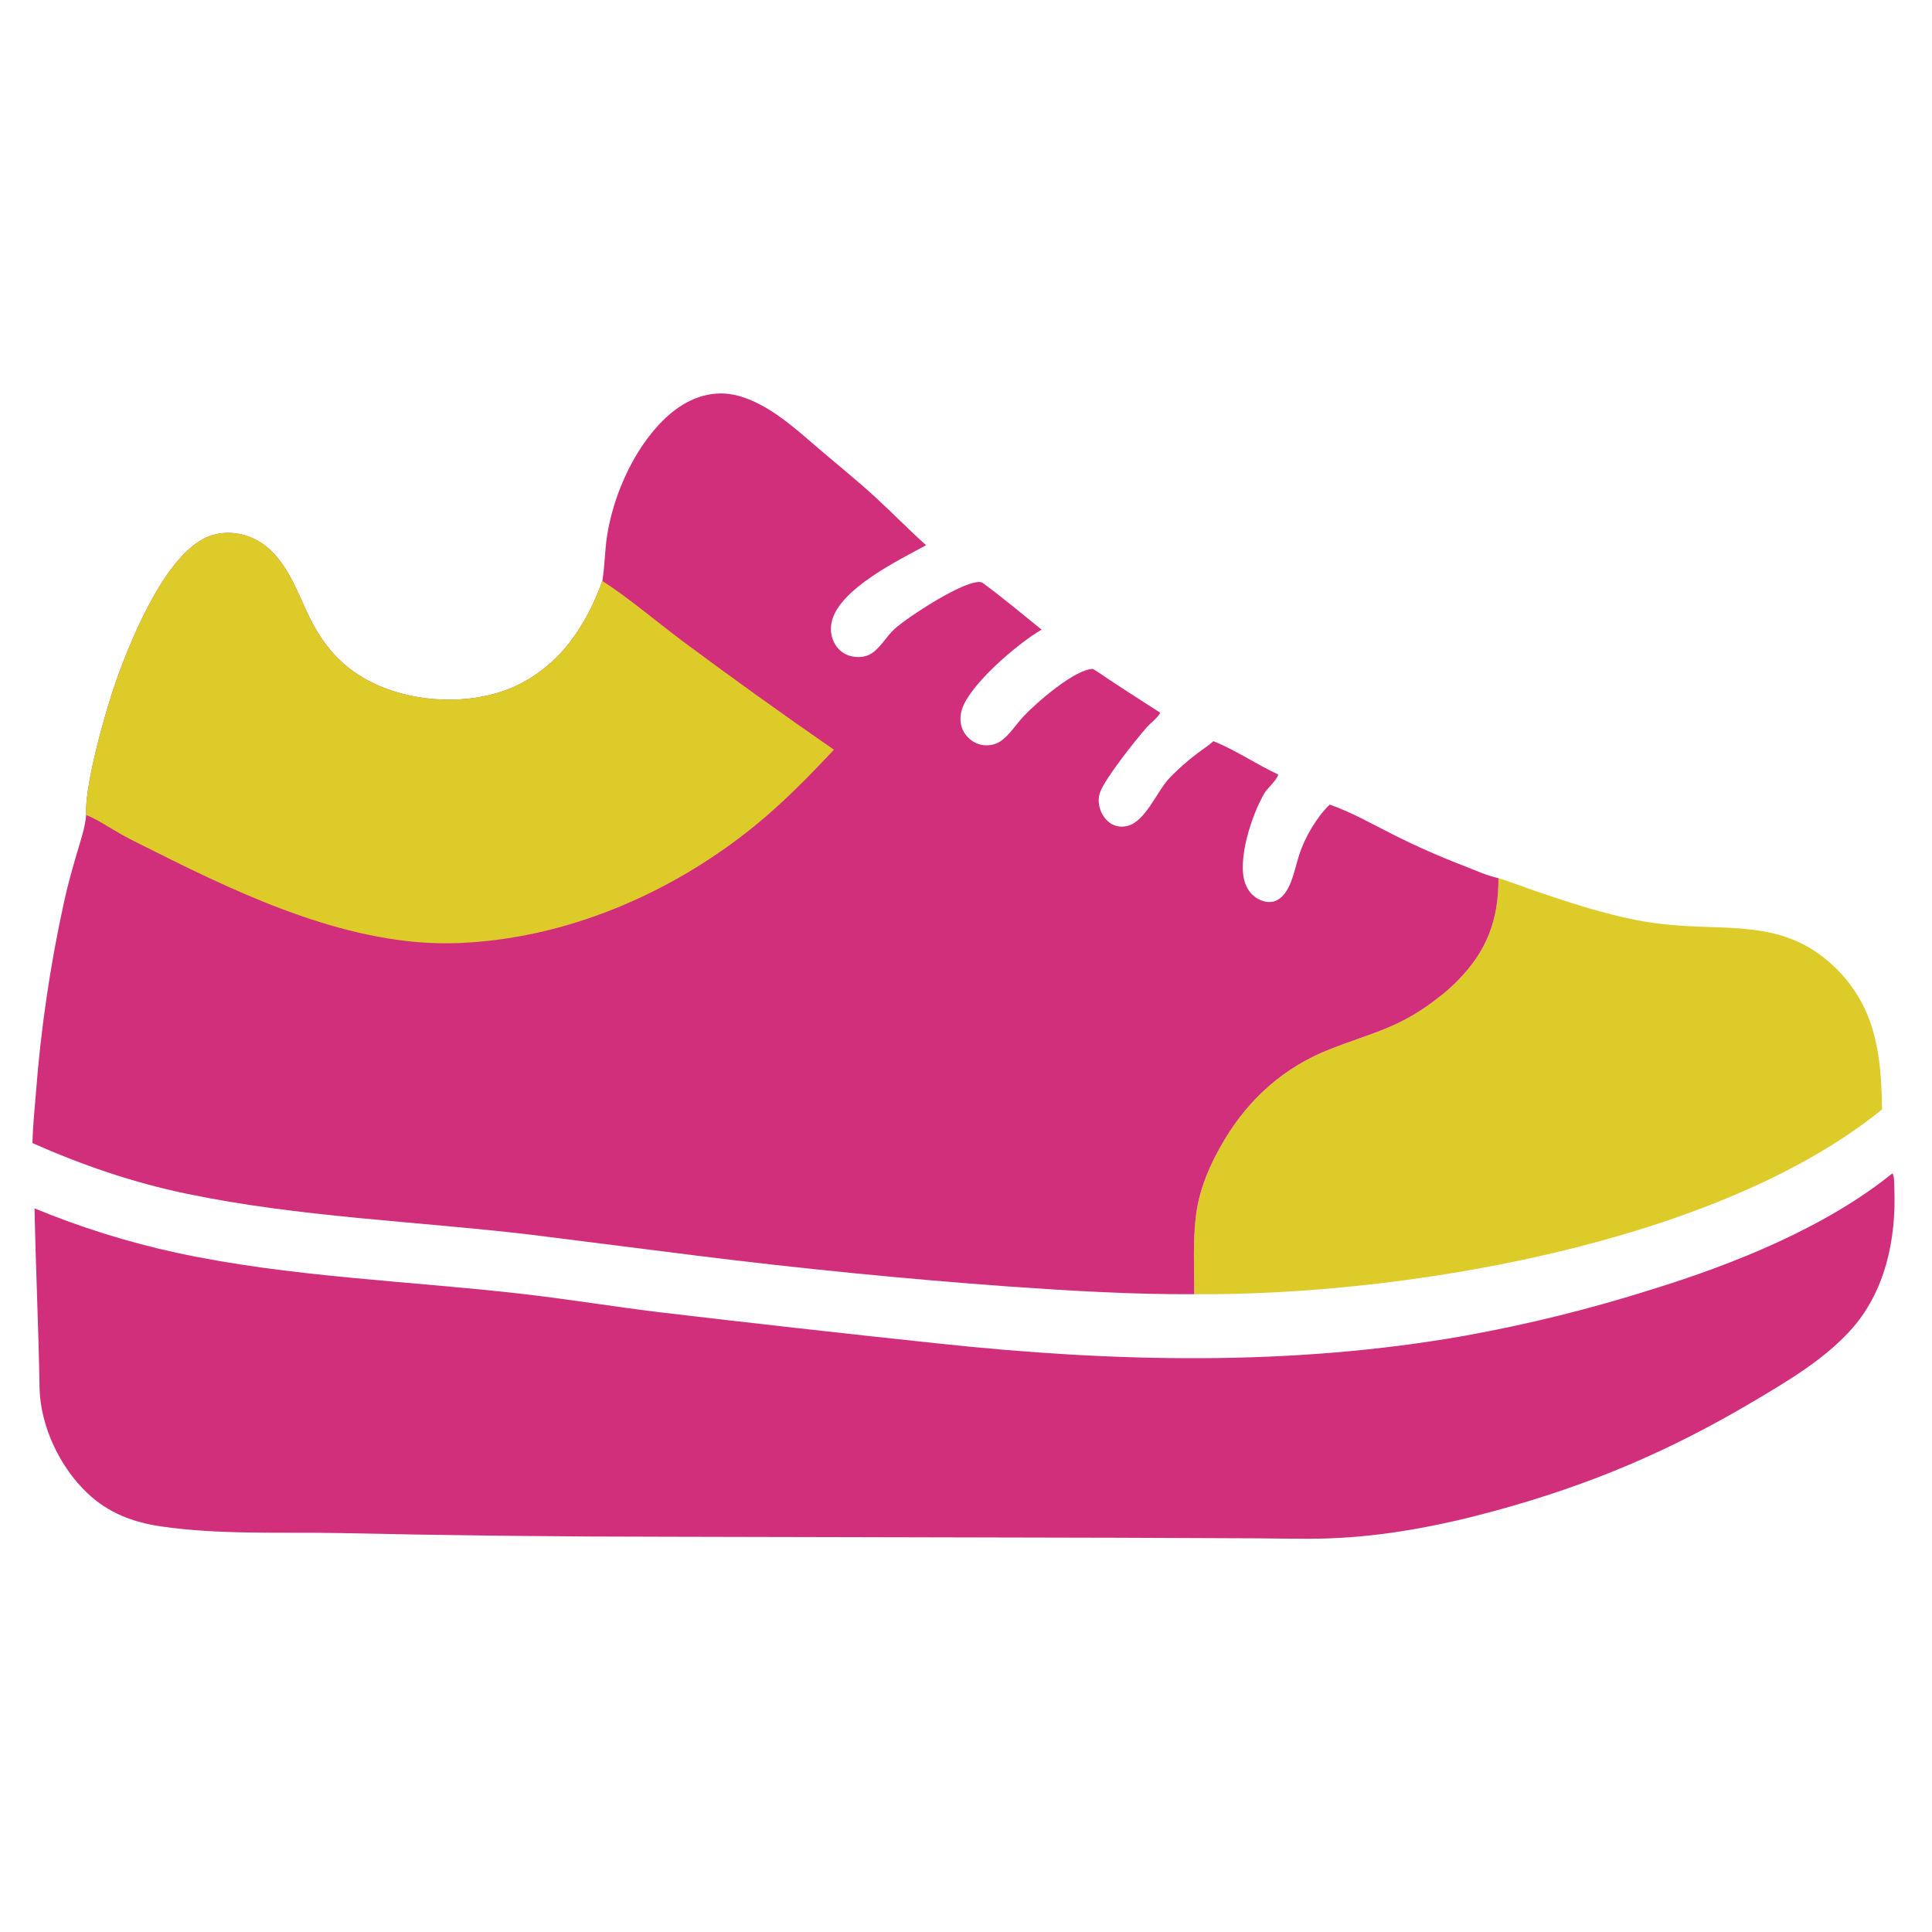 <?xml version="1.0" encoding="UTF-8"?> <svg xmlns="http://www.w3.org/2000/svg" width="1024" height="1024" viewBox="0 0 1024 1024" fill="none"><path d="M794.213 465.443C801.136 467.564 807.877 470.252 814.731 472.589C831.751 478.395 849.448 484.131 867.097 487.617C879.166 490.002 891.382 490.856 903.661 491.259C927.615 492.045 948.15 492.47 967.641 508.354C968.627 509.151 969.593 509.971 970.537 510.816C971.481 511.661 972.404 512.53 973.304 513.421C974.206 514.312 975.084 515.226 975.938 516.162C976.793 517.098 977.624 518.055 978.43 519.032C979.236 520.01 980.018 521.007 980.774 522.024C981.53 523.041 982.26 524.077 982.964 525.13C983.668 526.184 984.345 527.255 984.995 528.343C985.645 529.431 986.268 530.535 986.862 531.654C995.915 548.693 997.321 569.009 997.513 588.008C910.184 659.111 743.372 686.826 632.983 685.947C632.993 672.564 632.245 658.717 633.737 645.419C635.43 630.33 641.446 616.676 649.204 603.765C662.304 581.963 681.024 565.435 704.794 556.136C728.899 546.707 742.344 544.816 763.763 527.666C766.667 525.398 769.491 522.884 772.091 520.275C788.014 504.3 794.32 487.703 794.213 465.443Z" fill="#DDCB2A"></path><path d="M1002.99 621.919C1004.1 623.061 1003.95 627.815 1004.02 629.517C1005.15 656.718 999.265 685.164 980.239 705.714C966.143 720.938 947.688 731.879 929.999 742.381C885.147 769.01 843.156 786.881 792.844 800.646C763.925 808.559 734.051 814.371 704.019 815.383C691.388 815.808 678.625 815.395 665.984 815.342L593.503 815.042L356.315 814.51C297.468 814.495 238.629 813.842 179.796 812.553C148.563 811.972 116.295 813.545 85.36 809.022C70.365 806.829 57.475 801.951 46.324 791.401C31.783 777.644 21.57 756.204 20.969 736.125C20.461 704.224 18.93 672.361 18.309 640.467C30.467 645.489 42.823 649.963 55.378 653.888C67.933 657.814 80.638 661.176 93.491 663.975C153.663 676.94 216.082 678.812 277.106 685.829C301.09 688.586 324.923 692.491 348.879 695.439C398.49 701.299 448.135 706.863 497.812 712.13C590.258 722.006 684.202 724.259 776.112 708.025C792.923 704.994 809.62 701.427 826.201 697.323C842.783 693.219 859.216 688.587 875.5 683.428C918.765 670.107 967.512 650.565 1002.99 621.919Z" fill="#D12F7C"></path><path d="M319.271 307.901C320.566 299.988 320.518 291.944 321.752 284.023C324.887 263.902 334.218 242.114 347.721 226.744C356.19 217.104 366.96 209.378 380.127 208.593C388.152 208.115 395.711 210.675 402.743 214.36C414.741 220.648 424.401 229.654 434.606 238.355C444.368 246.679 454.349 254.719 463.816 263.39C472.974 271.779 481.583 280.679 490.85 288.982C475.987 297.056 445.944 311.733 441.078 328.578C439.84 332.866 440.274 337.437 442.516 341.326C444.434 344.654 447.48 346.958 451.233 347.813C455.033 348.678 459.066 348.322 462.316 346.078C466.946 342.884 469.929 337.182 474.11 333.368C480.783 327.281 511.511 307.043 519.897 308.553C520.412 308.646 520.615 308.83 521.057 309.101C531.724 316.985 541.788 325.389 552.076 333.73C539.841 340.741 513.646 362.941 509.763 376.302C508.655 380.117 508.79 384.23 510.739 387.752C512.58 391.076 515.891 393.728 519.587 394.654C523.063 395.524 527.091 394.952 530.115 392.987C534.804 389.941 538.552 383.928 542.371 379.823C548.981 372.719 569.605 354.689 579.208 354.547C579.841 354.901 580.472 355.24 581.074 355.645C592.242 363.212 603.594 370.452 614.94 377.746C614.863 377.902 614.798 378.064 614.709 378.213C613.152 380.82 609.714 383.298 607.649 385.661C601.847 392.302 585.754 412.475 583.075 419.933C582.229 422.289 582.141 424.778 582.652 427.219C583.43 430.939 585.65 434.563 588.927 436.572C591.584 438.202 594.707 438.52 597.698 437.721C607.428 435.124 613.184 419.144 620.214 411.975C624.639 407.452 629.371 403.277 634.411 399.45C637.248 397.278 640.511 395.251 643.125 392.853C655.008 397.544 665.832 405.114 677.451 410.486C677.42 410.625 677.405 410.767 677.359 410.901C676.281 414.078 671.881 417.519 670.086 420.57C663.572 431.644 655.236 456.475 660.226 468.835C661.742 472.592 664.477 475.58 668.249 477.137C670.769 478.178 673.524 478.515 676.094 477.461C680.203 475.777 682.651 471.467 684.197 467.531C686.077 462.744 687.131 457.593 688.723 452.7C691.618 443.807 697.939 432.946 704.788 426.447C716.554 430.535 727.71 437.024 738.84 442.567C751.057 448.7 763.55 454.207 776.318 459.088C782.046 461.332 788.189 464.161 794.213 465.443C794.32 487.703 788.014 504.3 772.091 520.275C769.491 522.884 766.667 525.398 763.763 527.666C742.344 544.816 728.899 546.707 704.794 556.136C681.024 565.435 662.304 581.963 649.204 603.765C641.446 616.676 635.43 630.33 633.737 645.419C632.245 658.717 632.993 672.564 632.983 685.947C600.258 686.143 567.766 684.189 535.135 681.917C479.633 677.869 424.272 672.393 369.052 665.49L280.989 654.371C220.369 647.224 159.067 645.185 99.161 632.759C70.675 626.85 43.762 617.628 17.211 605.86C17.371 596.987 18.34 588.06 19.044 579.214C20.341 562.202 22.234 545.257 24.72 528.378C27.207 511.499 30.282 494.727 33.944 478.064C35.81 469.384 38.215 460.945 40.689 452.424C42.613 445.799 45.078 438.961 45.644 432.062C44.758 416.147 56.104 376.172 61.63 360.676C69.49 338.635 87.184 295.107 109.271 284.871C116.338 281.596 125.026 281.75 132.249 284.523C148.757 290.86 155.63 308.85 162.365 323.69C171.545 343.914 184.002 357.326 205.047 365.136C225.843 372.854 253.05 373.102 273.321 363.59C296.902 352.525 310.648 331.736 319.271 307.901Z" fill="#D12F7C"></path><path d="M45.647 432.062C44.761 416.147 56.107 376.172 61.633 360.676C69.493 338.635 87.187 295.107 109.274 284.871C116.341 281.596 125.029 281.75 132.252 284.523C148.76 290.86 155.633 308.85 162.368 323.69C171.548 343.914 184.005 357.326 205.05 365.136C225.846 372.854 253.053 373.102 273.324 363.59C296.905 352.525 310.651 331.736 319.274 307.901C333.975 317.459 347.587 329.17 361.626 339.703C388.09 359.378 414.878 378.599 441.992 397.366C428.632 411.623 415.104 425.456 399.91 437.805C355.607 473.812 299.099 498.019 241.658 499.886C186.73 501.672 130.632 475.696 82.578 451.587C76.468 448.522 70.291 445.558 64.308 442.251C60.041 439.892 49.812 433.241 45.647 432.062Z" fill="#DDCB2A"></path></svg> 